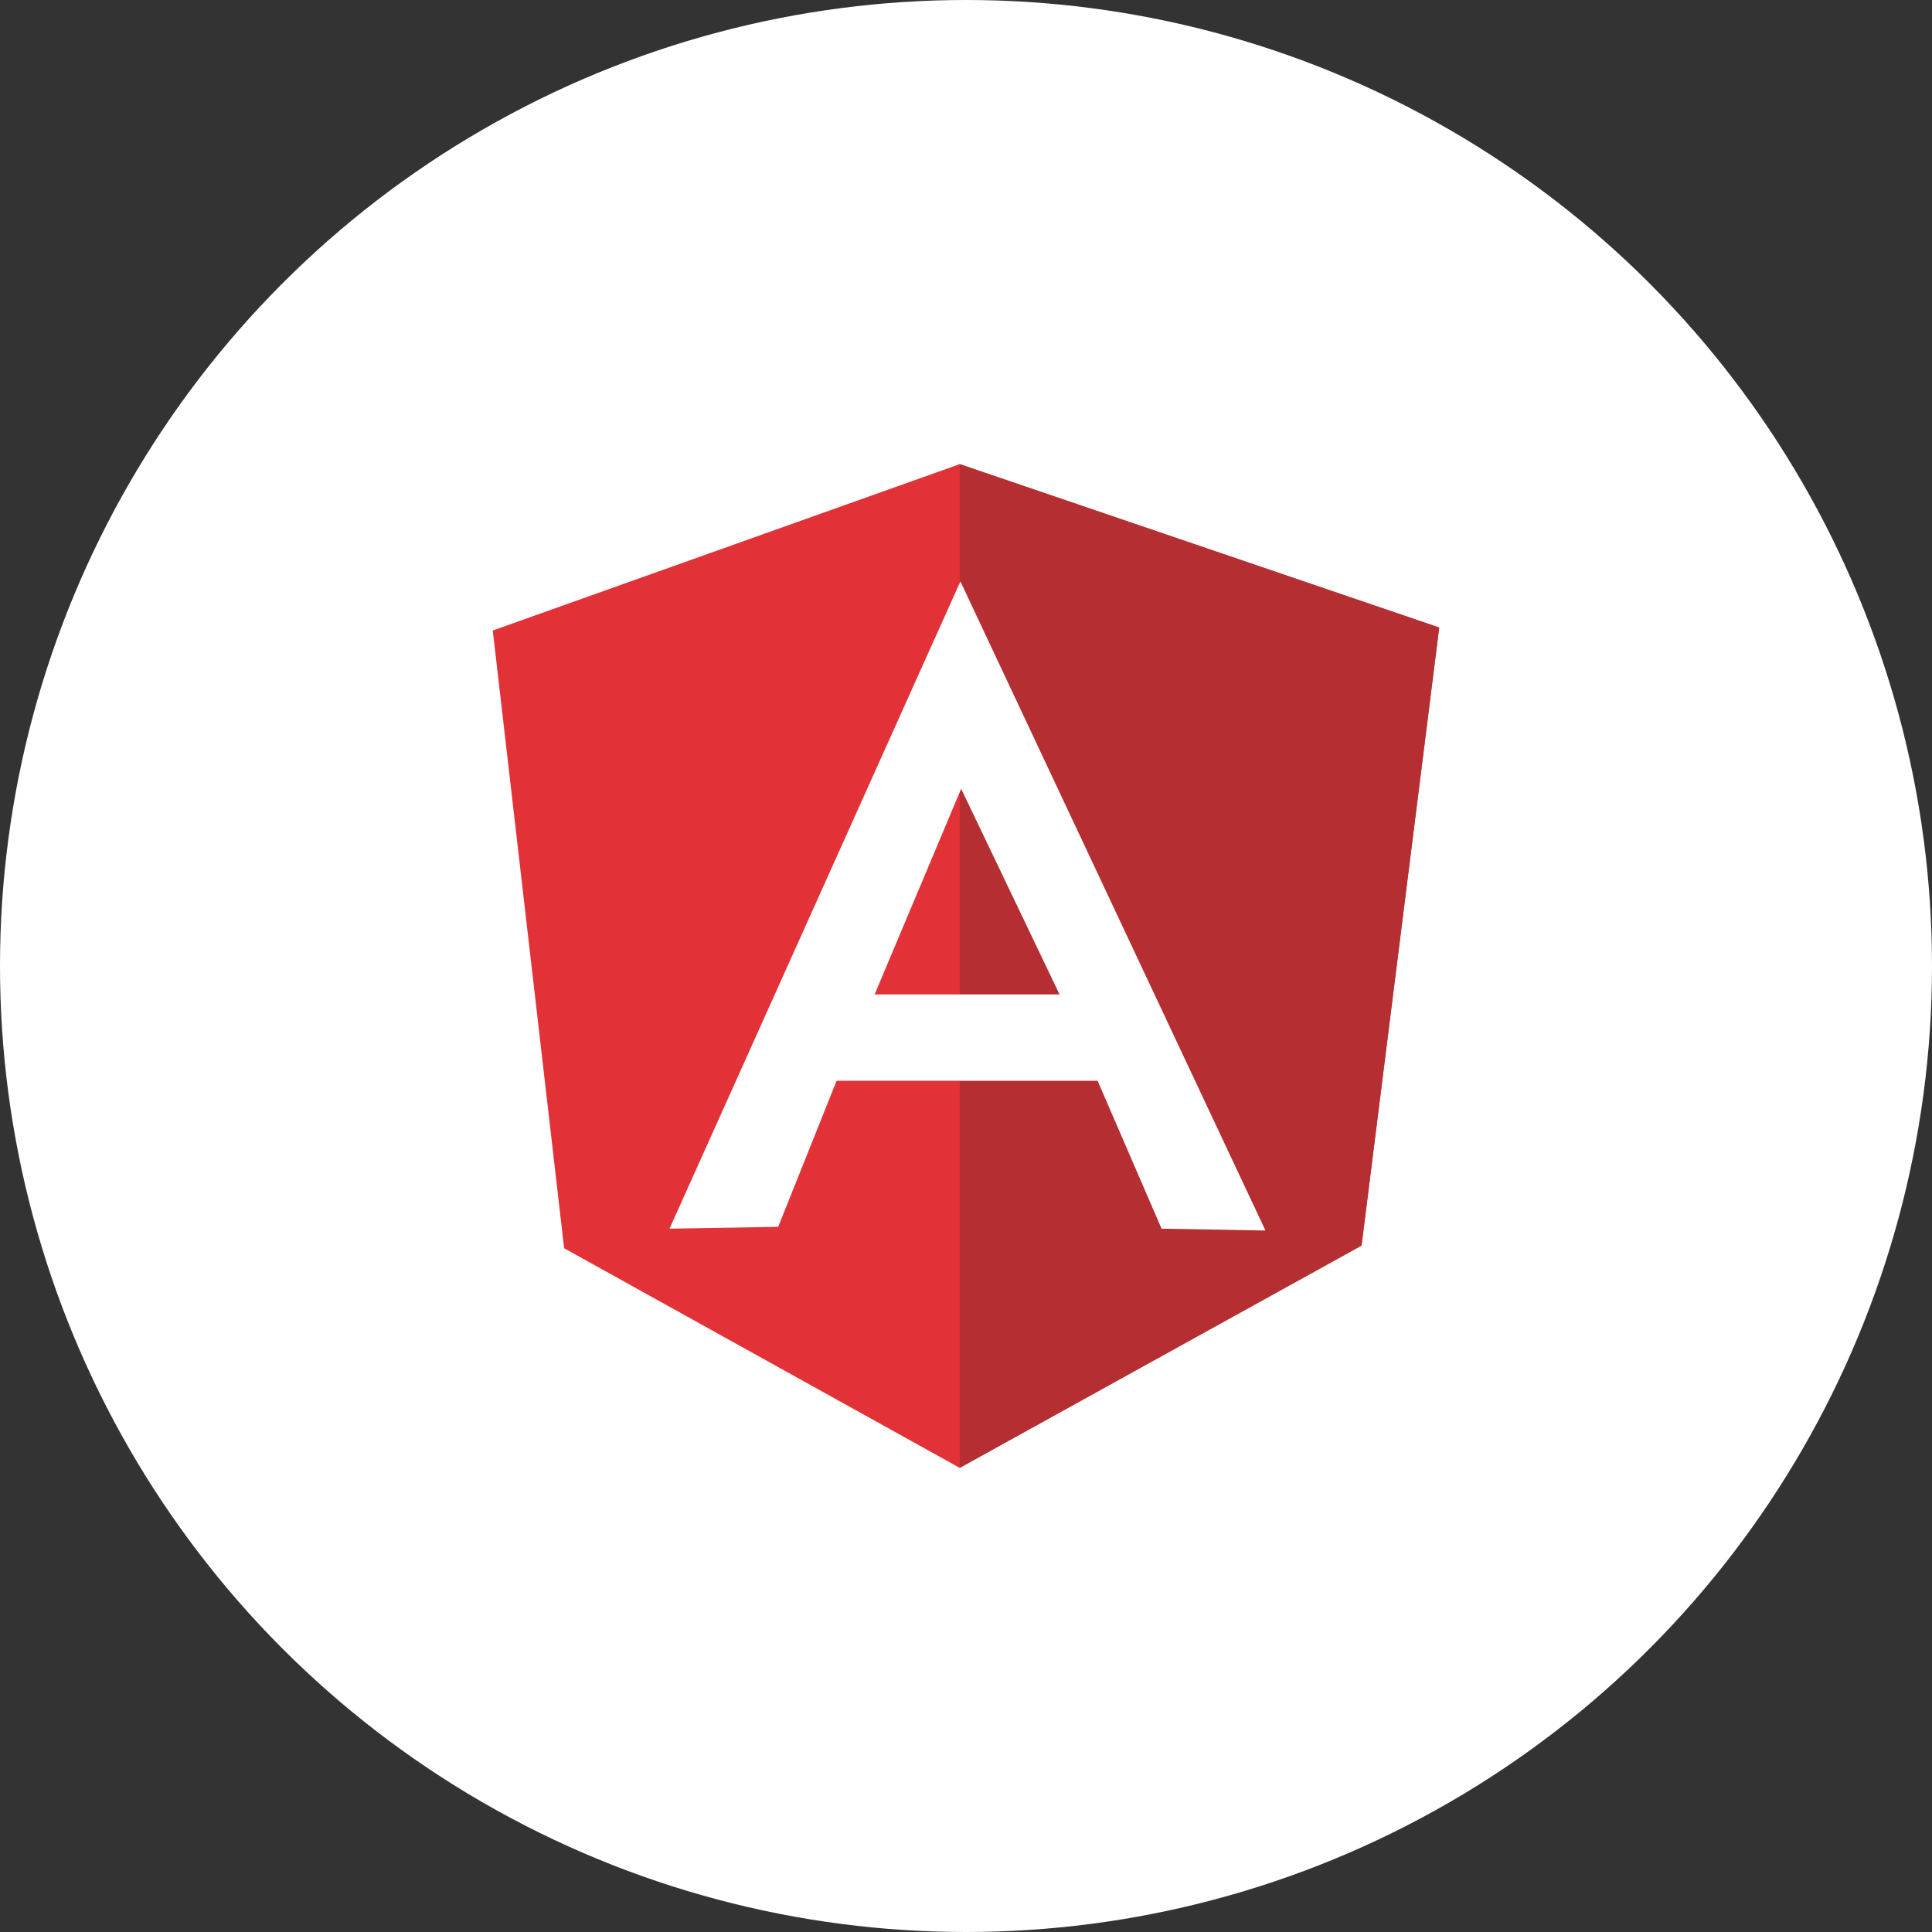 <svg id="Layer_1" data-name="Layer 1" xmlns="http://www.w3.org/2000/svg" viewBox="0 0 512 512"><rect x="0" y="0" width="512" height="512" fill="#333333" stroke="none"/><defs><style>.cls-1{fill:#fff;}.cls-2{fill:#e23237;}.cls-3{fill:#b52e31;}</style></defs><title>AngularJS</title><circle class="cls-1" cx="256" cy="256" r="256"/><path class="cls-2" d="M130.59,167.09,254.33,123l127.07,43.3L360.83,330l-106.5,59L149.5,330.8Z"/><path class="cls-3" d="M381.41,166.3,254.33,123V389l106.5-58.88L381.41,166.3Z"/><path class="cls-1" d="M254.53,154.06l-77.1,171.55,28.8-.49,15.48-38.7h69.17l16.95,39.19,27.53.49-80.83-172Zm.2,55,26.06,54.47h-49L254.73,209Z"/></svg>